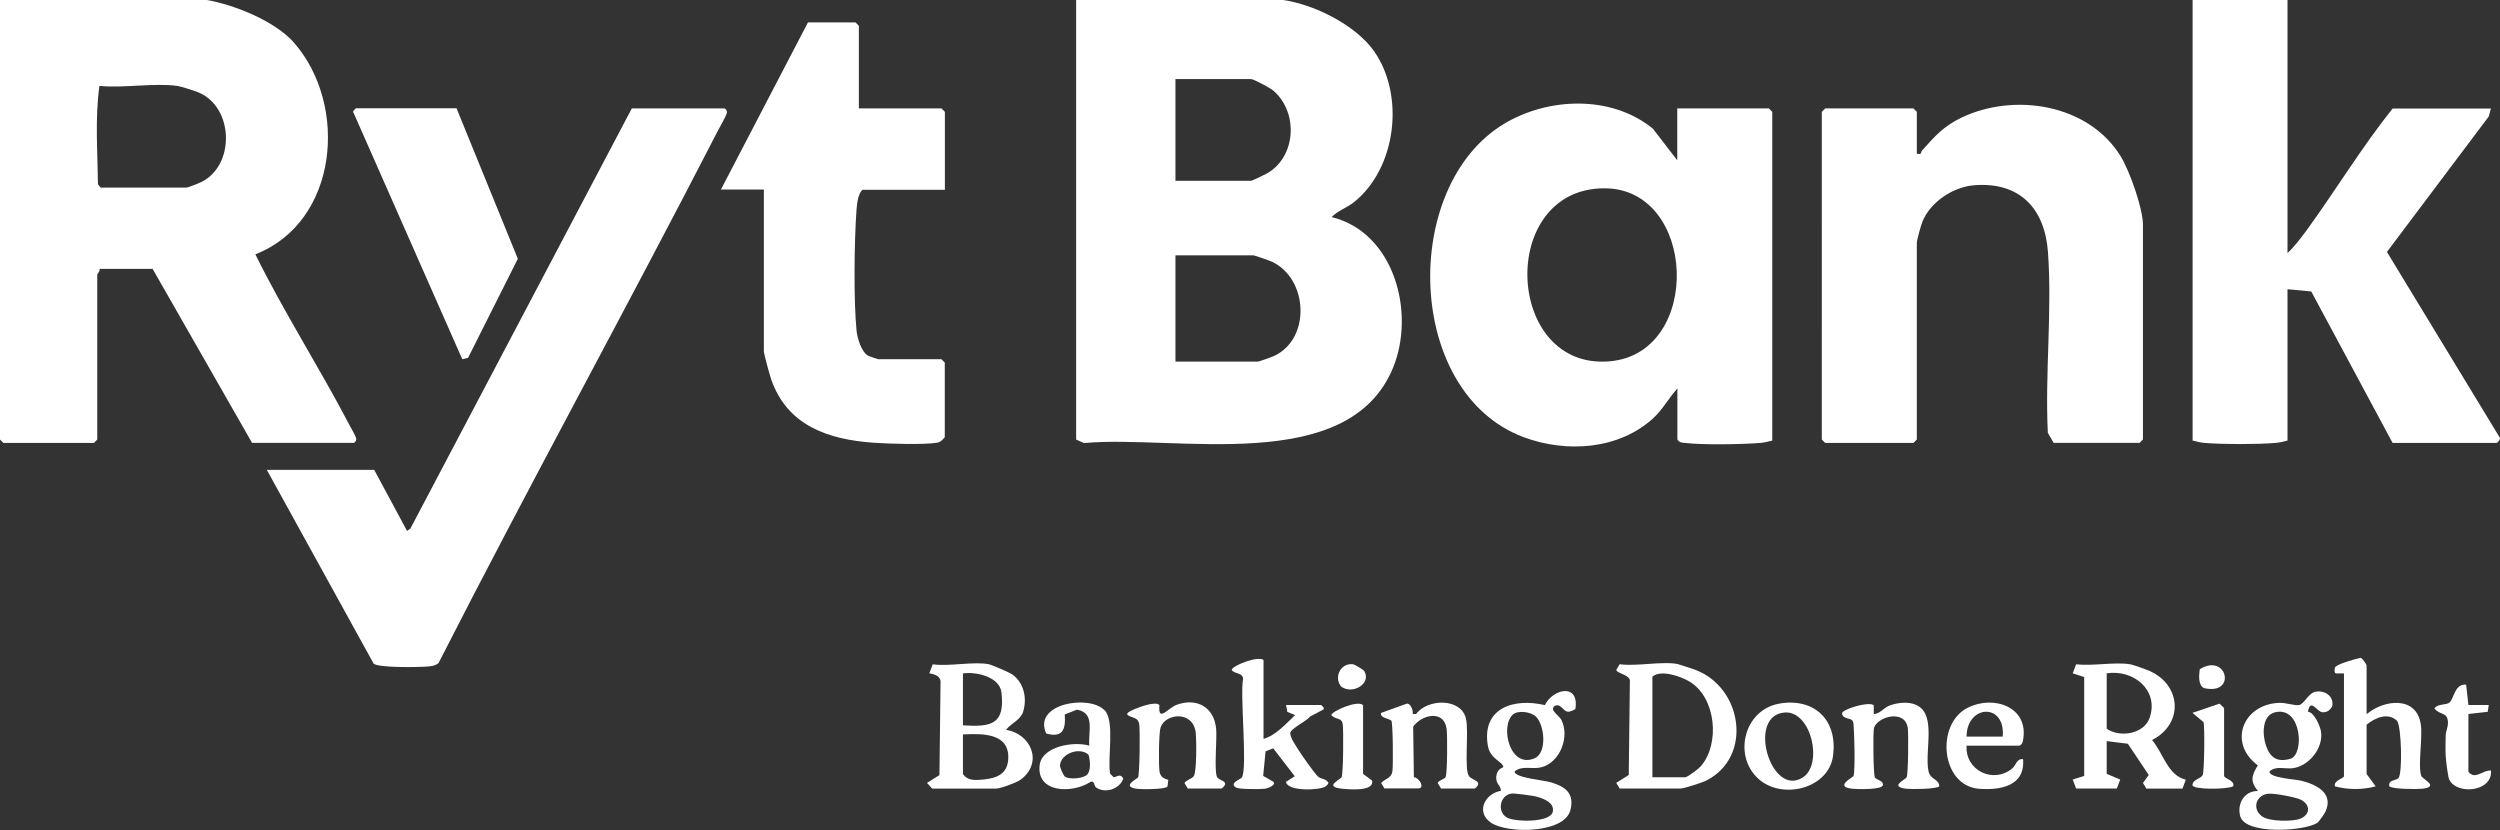 <?xml version="1.0" encoding="UTF-8"?>
<svg id="Layer_2" data-name="Layer 2" xmlns="http://www.w3.org/2000/svg" viewBox="0 0 220 73.04">
  <rect x="0" y="0" width="220" height="73.04" fill="#333333" stroke="none"/>
  <defs>
    <style>
      .cls-1 {
        fill: #fff;
      }
    </style>
  </defs>
  <g id="Layer_1-2" data-name="Layer 1">
    <g>
      <path class="cls-1" d="M112.89,0c2.75.38,6.41,2.2,8.03,4.51,2.73,3.89,1.96,10.3-1.77,13.28-.62.49-1.43.76-1.97,1.31,5.53,1.36,7.39,8.43,5.41,13.26-3.93,9.56-19.15,5.88-27.2,6.63l-.69-.31V0h18.2ZM103.44,15.91h6.66c.07,0,1.19-.53,1.36-.63,2.61-1.45,2.82-5.38.6-7.3-.25-.22-1.73-1.02-1.96-1.02h-6.66v8.95ZM103.44,31.82h7.26c.1,0,1.27-.42,1.47-.52,3.21-1.55,2.93-6.78-.24-8.27-.22-.1-1.52-.56-1.63-.56h-6.86v9.35Z"/>
      <path class="cls-1" d="M18.2,0c2.42.42,5.99,1.85,7.65,3.73,4.83,5.49,3.95,15.79-3.38,18.65,2.53,5.12,5.63,9.95,8.27,15,.15.29.55.96.6,1.19.05.22-.14.4-.21.4h-8.95l-8.75-15.31h-4.67c.07.2-.2.44-.2.5v14.52l-.3.3H.3l-.3-.3V0h18.2ZM15.61,7.56c-2.07-.28-4.72.21-6.86,0-.4,2.84-.16,5.79-.13,8.65l.23.3h7.56c.12,0,1.09-.38,1.3-.49,3-1.46,2.88-6.61-.27-7.9-.33-.14-1.52-.51-1.83-.56Z"/>
      <path class="cls-1" d="M147.6,34.2c-.75.82-1.27,1.82-2.09,2.58-3.06,2.81-7.67,3.09-11.43,1.69-10.43-3.89-10.86-22.07-1.73-27.57,3.9-2.35,9.48-2.55,13.11.43l2.14,2.78v-4.57h8.06l.3.3v28.93c-.37.09-.69.18-1.08.21-1.61.13-5.03.18-6.58,0-.29-.03-.51-.02-.69-.31v-4.47ZM141.17,16.57c-9.43.02-8.76,16.1.54,15.22,8.15-.77,7.61-15.24-.54-15.22Z"/>
      <path class="cls-1" d="M201.3,0v22.27c.58-.53,1.2-1.35,1.68-2,2.57-3.54,4.84-7.3,7.57-10.72h8.65l-.19.7-8.96,11.92,9.93,16.34c.1.15-.22.47-.28.47h-9.15l-7.16-13.33-2.09-.2v13.32c-.37.09-.69.18-1.08.21-1.68.13-4.51.13-6.19,0-.39-.03-.71-.12-1.08-.21V0h8.35Z"/>
      <path class="cls-1" d="M168.68,13.52c.48.13.33-.13.45-.26,1.12-1.26,1.9-2.15,3.46-2.9,4.67-2.24,11.21-1.21,14.04,3.41.78,1.28,1.95,4.57,1.95,6.01v18.89l-.3.3h-7.56l-.51-.88c-.26-5.19.39-10.78.01-15.92-.28-3.83-2.49-6.18-6.47-5.87-1.86.14-3.85,1.45-4.57,3.19-.13.32-.5,1.64-.5,1.89v17.3l-.3.3h-7.76l-.3-.3V9.84l.3-.3h7.76l.3.3v3.68Z"/>
      <path class="cls-1" d="M63.75,9.54c.12.03.26.2.21.4-.07.31-.61,1.21-.8,1.59-8.06,15.67-16.57,31.12-24.57,46.82-.33.27-.69.28-1.08.31-.78.06-4.21.11-4.63-.26l-9.4-17.05h9.45l2.89,5.37.29-.2L55.6,9.54h8.16Z"/>
      <path class="cls-1" d="M75.59,9.54h7.26l.3.3v6.86h-7.26c-.38.39-.46,1.13-.51,1.68-.21,2.73-.27,8.07,0,10.75.07.65.43,1.85,1.01,2.17.1.05.84.31.88.31h5.57l.3.3v6.56c-.21.24-.36.44-.7.49-1.12.19-4.32.09-5.57,0-3.97-.28-7.56-1.49-8.99-5.53-.13-.36-.66-2.29-.66-2.53v-14.22h-3.78l7.66-14.71h4.18l.3.3v7.26Z"/>
      <path class="cls-1" d="M40.18,9.54l5.39,13.23-4.38,8.72-.51.12-9.56-21.67c-.17-.13.19-.41.22-.41h8.85Z"/>
      <path class="cls-1" d="M187.48,58.46c.2.03,1.38.45,1.63.56,2.88,1.24,3.06,4.7.27,6.1.97,1.13,1.39,3.14,2.97,3.49l-.29.79h-3.18l-.3-.5.51-.7-1.84-2.75-1.86-.23v2.88l1.19.5-.3.79h-3.58l-.3-.79,1.01-.32v-8.7s-1.01-.33-1.01-.33l.3-.79c1.45.17,3.4-.23,4.77,0ZM185.39,59.26v4.87c1.16.8,3.3.48,3.79-.99.81-2.44-1.45-4.24-3.79-3.89Z"/>
      <path class="cls-1" d="M87.03,58.46c.28.06,1.82.72,2.08.91,1.01.75,1.29,2.1.92,3.28-.23.72-1.09,1.02-1.5,1.58,2.22.34,3.29,2.89,1.29,4.38-.37.27-1.8.79-2.19.79h-5.57c-.06,0-.37-.41-.49-.5l1.1-.69.1-8.26c-.05-.49-.57-.62-.99-.7l.3-.79c1.42.21,3.66-.28,4.97,0ZM84.74,63.83c2.51.16,3.71-.09,3.39-2.89-.16-1.38-2.22-1.85-3.39-1.68v4.57ZM84.74,64.63v3.48c.43.64,1.16.55,1.87.48,1.2-.13,2.08-.54,2.12-1.87.07-2.24-2.33-2.17-3.99-2.09Z"/>
      <path class="cls-1" d="M147.7,58.46c.17.04,1.26.4,1.5.49,4.14,1.57,5.06,7.64.97,9.73-.34.18-1.98.71-2.27.71h-5.37l-.3-.5,1.1-.69.1-8.26c.04-.56-1.12-.65-1.2-.99l.3-.5c1.47.22,3.82-.3,5.17,0ZM145.41,68.4h2.88c.21,0,1.19-.75,1.4-.99,1.68-1.97,1.32-5.98-.96-7.4-.79-.49-2.59-1.12-3.32-.46v8.85Z"/>
      <path class="cls-1" d="M203.1,62.63c.55.05,1.07,1.25,1.15,1.75.22,1.44-1.04,3.01-2.46,3.22-.68.1-1.56-.25-2.08.31.03.56,2.27.66,2.79.79,1.37.34,2.9,1.11,2.13,2.75-.07.15-.58.88-.69.95-1.18.77-6.31,1.06-6.79-.54-.33-1.12.36-2.28,1.55-2.25-.72-.87-.55-1.37-.01-2.26-2.65-1.95-1.34-5.39,1.9-5.5.57-.02,1.42.28,1.75.19.46-.13.81-1.06,1.44-1.17.81-.14,1.61.39,1.46,1.26-.16.35-.46.58-.86.55-.53-.05-1.05-1.31-1.29-.02ZM200.25,62.67c-1.23.26-1.17,2-.84,2.95.37,1.06,1,1.49,2.15,1.15,1.23-.36,1.01-4.6-1.31-4.1ZM199.66,69.84c-1.18.1-1.52,1.4-.54,2.04.64.41,2.63.44,3.32.16.9-.38.88-1.26,0-1.68-.47-.22-2.29-.56-2.78-.51Z"/>
      <path class="cls-1" d="M138.62,62.41c-.87.49-.85.06-1.36-.28-.26-.17-.56.01-.6.2-.06.3.57.68.75,1.04.73,1.46-.11,3.7-1.74,4.14-.84.23-1.76-.19-2.39.39.03.56,2.64.76,3.23.95,1.25.39,2.03.95,1.7,2.39-.48,2.14-5.6,2.15-7.03,1.14-1.33-.94-.5-2.55.9-2.79,0-.45-.4-.58-.41-1.09-.02-.87.62-.94.62-1,0-.45-1.15-.7-1.35-1.83-.6-3.34,2.24-4.28,5-3.62.77-1.5,3.07-1.92,2.69.36ZM133.12,62.89c-1.14,1.08-.23,4.8,1.94,3.83,1.11-.5.86-2.95.09-3.67-.44-.41-1.58-.58-2.03-.16ZM133.02,69.83c-1.06.16-1.29,1.62-.4,2.12.71.39,3.78.46,4.02-.5.22-.9-1.06-1.28-1.71-1.41-.26-.05-1.73-.24-1.9-.21Z"/>
      <path class="cls-1" d="M208.27,62.84c1.54-1.29,4.38-1.62,4.76.9.18,1.19-.27,3.61.04,4.54.09.28,1.67.95.08,1.13-.49.05-2.6.04-2.89-.21-.1-.59.52-.48.81-.72.36-.5.26-4.45-.12-5.04-.81-.78-1.93-.28-2.69.33v4.34s.8,1.09.8,1.09c-1.14.31-2.43.31-3.58,0-.18-.49.79-.71.79-.89v-9.05h-.68c-.2.02-.15-.39-.12-.5.09-.31,1.86-.79,2.27-.87.15.03.52.59.52.67v4.28Z"/>
      <path class="cls-1" d="M111.19,58.06v6.96c1.07-.29,1.98-1.34,2.78-2.09l-.68-.28-.12-.61h3.08s.4.29.2.4l-1.17.62c-.26.38-1.75,1.08-1.74,1.46.01.4.43,1,.65,1.36.28.46,1.48,2.18,1.81,2.47.22.19.66.19.84.45.18.11-.1.34-.19.41-.44.32-3.29.49-3.49-.4l.78-.5-1.9-2.46-.67.27-.21,2.16.91.52c.22.32-.51.58-.79.61-.42.05-2.24.05-2.5-.1-.67-.4.39-.71.51-.9.5-.81-.18-7.22.1-8.66-.02-.58-.71-.4-1-.79.01-.37,2.28-1.26,2.78-.89Z"/>
      <path class="cls-1" d="M104.53,69.4l-.3-.5c.19-.27.62-.35.81-.58.28-.33.25-3.17.19-3.8-.22-2.05-2.69-1.74-3.1-.5-.16.5-.18,3.31-.09,3.89.08.45.36.6.77.72l-.07.58c-.18.27-2.37.27-2.79.19-1.25-.22.11-.85.2-.99.14-.22.19-4.2.1-4.68-.03-.18-.06-.27-.19-.4-.34-.34-1.67-.32-.16-.95.41-.17,1.85-.71,2.13-.32-.14,1.56.74.25,1.5-.03,1.78-.66,3.3.19,3.49,2.09.09.88-.2,3.8.09,4.28.2.32,1.19.34.4.99h-2.98Z"/>
      <path class="cls-1" d="M121.84,69.4l-.3-.5c.36-.38.89-.41.99-1,.08-.48.05-4.3-.09-4.48-.24-.21-1.01-.23-.91-.68l2.3-.83c.34.04.53.6.49.92h.3c1.02-1.37,3.95-1.41,4.38.39.28,1.14-.18,4.53.28,5.09.31.38,1.29.44.51,1.08h-2.98l-.3-.5c.14-.24.58-.31.7-.5.16-.26.17-3.74.09-4.27-.25-1.69-2.2-1.23-2.94-.17l.06,4.44c.55.09.96.99.4.99h-2.98Z"/>
      <path class="cls-1" d="M164.89,62.06v.78c.55-.03.87-.54,1.36-.74.84-.33,2.13-.44,2.83.24,1.18,1.12.29,3.98.63,5.53.17.76.91.65.95,1.33-.3.25-2.4.26-2.89.21-1.56-.17-.11-.8.01-1,.15-.25.17-3.73.11-4.29-.2-1.81-2.82-1.02-2.99.01-.08.49-.05,4.04.09,4.28s.79.28.7.69-2.26.36-2.69.31c-1.64-.18.09-1.01.12-1.14.14-.61.07-3.58,0-4.35-.01-.17,0-.35-.1-.5-.18-.25-.96-.15-.91-.68.08-.33,2.32-1.04,2.77-.68Z"/>
      <path class="cls-1" d="M97.21,62.5c.92.99.23,4.22.48,5.58l.29.3c.26.05.58-.39.87.13-.32.94-1.59,1.34-2.39.79-.21-.14-.11-.62-.49-.5-1.55,1.04-4.78,1.02-4.48-1.47.2-1.67,3.04-2.12,4.37-1.71-.12-1.23.55-2.88-1.09-3.17l-1.07.42c.09,1.31-.17,2.09-1.63,1.68-1.22-2.66,3.82-3.45,5.13-2.04ZM93.74,68.36c.39.25,1.64.16,1.96-.23s.23-1.26.09-1.72c-.8-.7-2.41-.11-2.51.92-.02.22.32.94.45,1.03Z"/>
      <path class="cls-1" d="M156.7,61.89c3.08-.44,5.01,1.55,4.61,4.61-.37,2.82-4.23,3.85-6.36,2.21-2.55-1.98-1.55-6.34,1.75-6.81ZM157.07,62.7c-3.39.21-1.25,7.51,1.57,5.72,1.82-1.15.76-5.87-1.57-5.72Z"/>
      <path class="cls-1" d="M173.06,65.62c-.14,2.19,2.37,3.39,4.03,1.99.31-.26.38-.88.94-.8.2,2.35-1.98,2.75-3.89,2.6-3.35-.27-3.84-5.72-.96-7.14,2.28-1.13,5.38-.06,4.85,2.86-.04.23-.1.37-.3.49h-4.67ZM176.24,64.82c.26-3.01-3.17-2.82-3.18,0h3.18Z"/>
      <path class="cls-1" d="M217.22,67.91c.6.77,1.25-.17,1.99-.1.14,1.88-3.01,2.17-3.68.79-.11-.22-.29-1.71-.31-2.08-.03-.57-.01-1.23,0-1.8.01-.39.22-.72.2-1.17-.05-.93-.72-.59-1.19-1.21.28-.44,1.06-.26,1.35-.54.39-.39.45-1.65,1.44-1.55l.2,1.79h1.79s-.09.6-.09.6l-1.7.19v5.07Z"/>
      <path class="cls-1" d="M195.73,68.3c.07.25.95.37.79.89-.46.29-3.59.32-3.58-.1.01-.51.71-.53.9-.89.14-.27.19-4.28.07-4.65l-.97-.82,2.38-.81c.09.11.4.35.4.41v5.97Z"/>
      <path class="cls-1" d="M119.95,62.04v6.06l.8.6c.18.98-2.04.77-2.7.7-1.56-.17-.11-.8.01-1,.15-.24.18-4.15.1-4.68-.09-.61-.66-.37-1-.79.01-.33,2.28-1.34,2.78-.89Z"/>
      <path class="cls-1" d="M118,60.4c-.64-.85,0-2.06,1.04-1.95.18.02.92.47,1.01.6.68,1.12-1.07,2.13-2.05,1.35Z"/>
      <path class="cls-1" d="M193.58,58.89c2.41-1.49,3.28,2.34.37,1.66-.53-.26-.44-1.15-.37-1.66Z"/>
    </g>
  </g>
</svg>